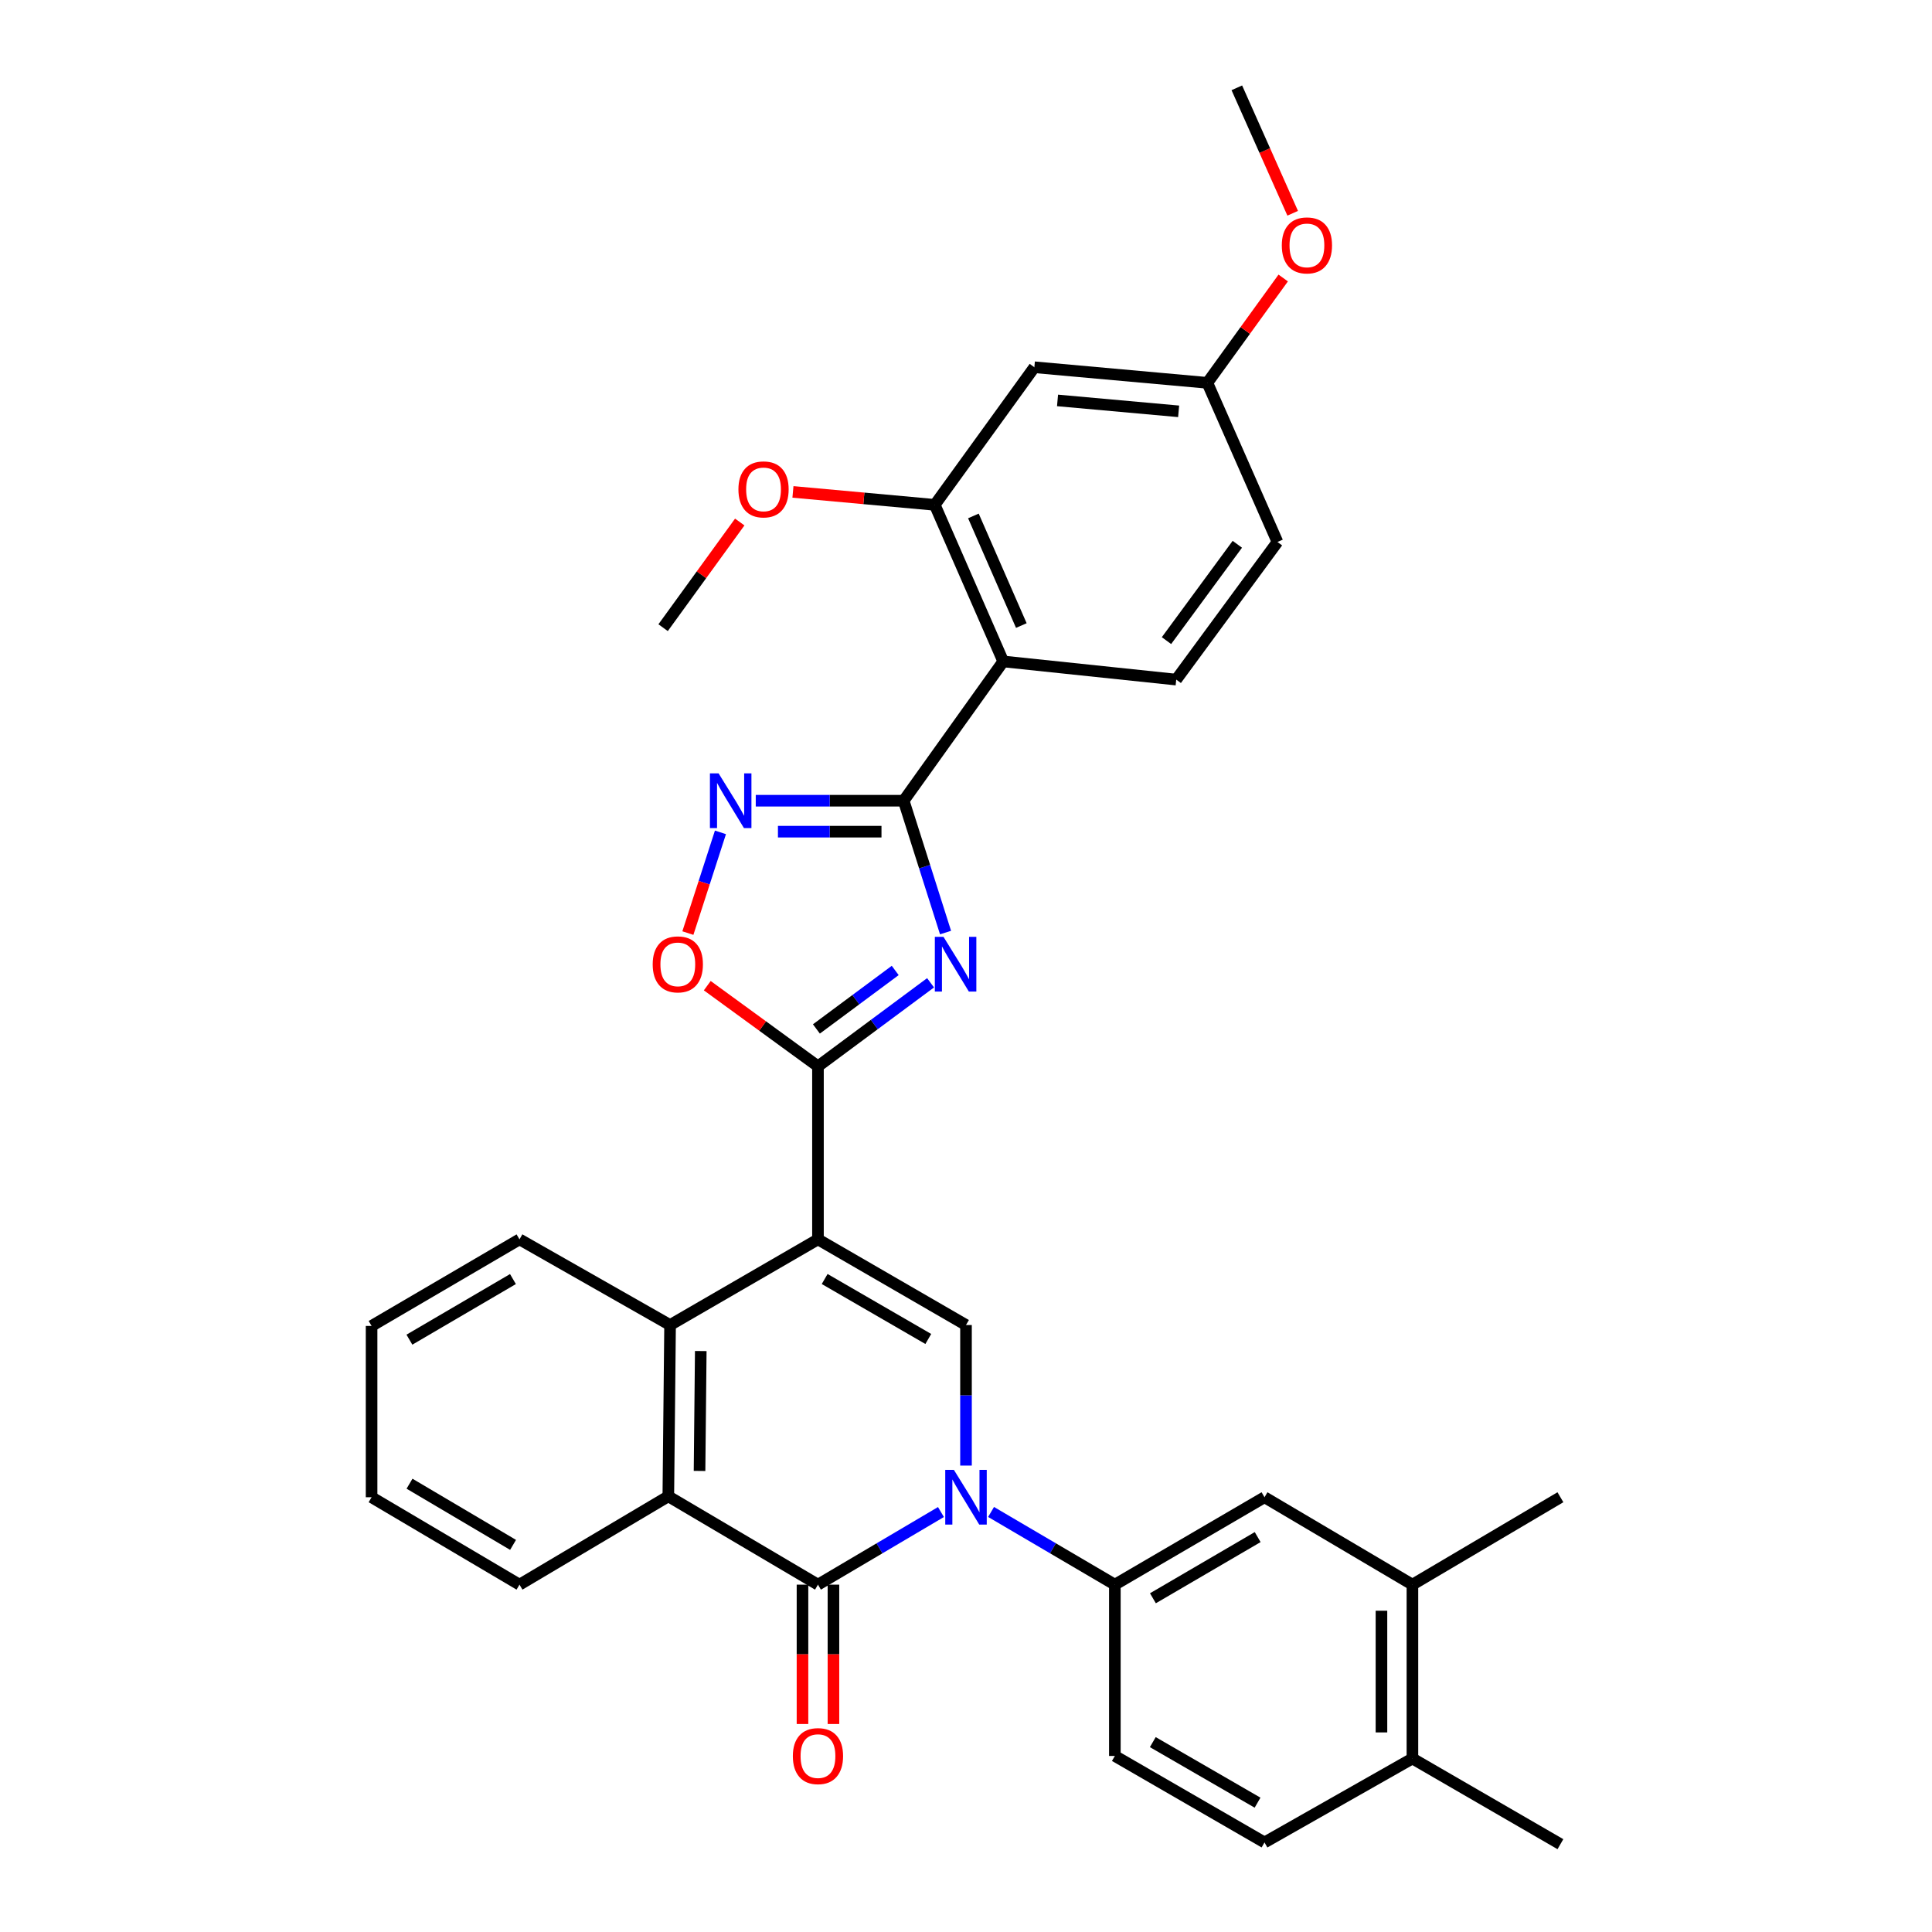 <?xml version='1.0' encoding='iso-8859-1'?>
<svg version='1.1' baseProfile='full'
              xmlns='http://www.w3.org/2000/svg'
                      xmlns:rdkit='http://www.rdkit.org/xml'
                      xmlns:xlink='http://www.w3.org/1999/xlink'
                  xml:space='preserve'
width='1000px' height='1000px' viewBox='0 0 1000 1000'>
<!-- END OF HEADER -->
<rect style='opacity:1.0;fill:#FFFFFF;stroke:none' width='1000' height='1000' x='0' y='0'> </rect>
<path class='bond-2' d='M 423.379,641.491 L 423.379,551.935' style='fill:none;fill-rule:evenodd;stroke:#000000;stroke-width:6px;stroke-linecap:butt;stroke-linejoin:miter;stroke-opacity:1' />
<path class='bond-5' d='M 423.379,641.491 L 500,685.833' style='fill:none;fill-rule:evenodd;stroke:#000000;stroke-width:6px;stroke-linecap:butt;stroke-linejoin:miter;stroke-opacity:1' />
<path class='bond-5' d='M 426.846,662.011 L 480.481,693.051' style='fill:none;fill-rule:evenodd;stroke:#000000;stroke-width:6px;stroke-linecap:butt;stroke-linejoin:miter;stroke-opacity:1' />
<path class='bond-8' d='M 423.379,641.491 L 346.829,685.833' style='fill:none;fill-rule:evenodd;stroke:#000000;stroke-width:6px;stroke-linecap:butt;stroke-linejoin:miter;stroke-opacity:1' />
<path class='bond-0' d='M 500,758.582 L 500,722.208' style='fill:none;fill-rule:evenodd;stroke:#0000FF;stroke-width:6px;stroke-linecap:butt;stroke-linejoin:miter;stroke-opacity:1' />
<path class='bond-0' d='M 500,722.208 L 500,685.833' style='fill:none;fill-rule:evenodd;stroke:#000000;stroke-width:6px;stroke-linecap:butt;stroke-linejoin:miter;stroke-opacity:1' />
<path class='bond-11' d='M 512.974,782.588 L 545.011,801.4' style='fill:none;fill-rule:evenodd;stroke:#0000FF;stroke-width:6px;stroke-linecap:butt;stroke-linejoin:miter;stroke-opacity:1' />
<path class='bond-11' d='M 545.011,801.4 L 577.048,820.212' style='fill:none;fill-rule:evenodd;stroke:#000000;stroke-width:6px;stroke-linecap:butt;stroke-linejoin:miter;stroke-opacity:1' />
<path class='bond-33' d='M 487.035,782.626 L 455.207,801.419' style='fill:none;fill-rule:evenodd;stroke:#0000FF;stroke-width:6px;stroke-linecap:butt;stroke-linejoin:miter;stroke-opacity:1' />
<path class='bond-33' d='M 455.207,801.419 L 423.379,820.212' style='fill:none;fill-rule:evenodd;stroke:#000000;stroke-width:6px;stroke-linecap:butt;stroke-linejoin:miter;stroke-opacity:1' />
<path class='bond-1' d='M 481.657,508.69 L 452.518,530.312' style='fill:none;fill-rule:evenodd;stroke:#0000FF;stroke-width:6px;stroke-linecap:butt;stroke-linejoin:miter;stroke-opacity:1' />
<path class='bond-1' d='M 452.518,530.312 L 423.379,551.935' style='fill:none;fill-rule:evenodd;stroke:#000000;stroke-width:6px;stroke-linecap:butt;stroke-linejoin:miter;stroke-opacity:1' />
<path class='bond-1' d='M 463.366,502.308 L 442.969,517.444' style='fill:none;fill-rule:evenodd;stroke:#0000FF;stroke-width:6px;stroke-linecap:butt;stroke-linejoin:miter;stroke-opacity:1' />
<path class='bond-1' d='M 442.969,517.444 L 422.572,532.58' style='fill:none;fill-rule:evenodd;stroke:#000000;stroke-width:6px;stroke-linecap:butt;stroke-linejoin:miter;stroke-opacity:1' />
<path class='bond-3' d='M 489.412,482.694 L 478.575,448.572' style='fill:none;fill-rule:evenodd;stroke:#0000FF;stroke-width:6px;stroke-linecap:butt;stroke-linejoin:miter;stroke-opacity:1' />
<path class='bond-3' d='M 478.575,448.572 L 467.738,414.45' style='fill:none;fill-rule:evenodd;stroke:#000000;stroke-width:6px;stroke-linecap:butt;stroke-linejoin:miter;stroke-opacity:1' />
<path class='bond-10' d='M 423.379,551.935 L 394.729,531.059' style='fill:none;fill-rule:evenodd;stroke:#000000;stroke-width:6px;stroke-linecap:butt;stroke-linejoin:miter;stroke-opacity:1' />
<path class='bond-10' d='M 394.729,531.059 L 366.079,510.182' style='fill:none;fill-rule:evenodd;stroke:#FF0000;stroke-width:6px;stroke-linecap:butt;stroke-linejoin:miter;stroke-opacity:1' />
<path class='bond-7' d='M 467.738,414.45 L 519.273,342.36' style='fill:none;fill-rule:evenodd;stroke:#000000;stroke-width:6px;stroke-linecap:butt;stroke-linejoin:miter;stroke-opacity:1' />
<path class='bond-34' d='M 467.738,414.45 L 429.459,414.45' style='fill:none;fill-rule:evenodd;stroke:#000000;stroke-width:6px;stroke-linecap:butt;stroke-linejoin:miter;stroke-opacity:1' />
<path class='bond-34' d='M 429.459,414.45 L 391.179,414.45' style='fill:none;fill-rule:evenodd;stroke:#0000FF;stroke-width:6px;stroke-linecap:butt;stroke-linejoin:miter;stroke-opacity:1' />
<path class='bond-34' d='M 456.255,430.474 L 429.459,430.474' style='fill:none;fill-rule:evenodd;stroke:#000000;stroke-width:6px;stroke-linecap:butt;stroke-linejoin:miter;stroke-opacity:1' />
<path class='bond-34' d='M 429.459,430.474 L 402.663,430.474' style='fill:none;fill-rule:evenodd;stroke:#0000FF;stroke-width:6px;stroke-linecap:butt;stroke-linejoin:miter;stroke-opacity:1' />
<path class='bond-4' d='M 423.379,820.212 L 345.921,774.49' style='fill:none;fill-rule:evenodd;stroke:#000000;stroke-width:6px;stroke-linecap:butt;stroke-linejoin:miter;stroke-opacity:1' />
<path class='bond-17' d='M 415.367,820.212 L 415.367,856.276' style='fill:none;fill-rule:evenodd;stroke:#000000;stroke-width:6px;stroke-linecap:butt;stroke-linejoin:miter;stroke-opacity:1' />
<path class='bond-17' d='M 415.367,856.276 L 415.367,892.341' style='fill:none;fill-rule:evenodd;stroke:#FF0000;stroke-width:6px;stroke-linecap:butt;stroke-linejoin:miter;stroke-opacity:1' />
<path class='bond-17' d='M 431.391,820.212 L 431.391,856.276' style='fill:none;fill-rule:evenodd;stroke:#000000;stroke-width:6px;stroke-linecap:butt;stroke-linejoin:miter;stroke-opacity:1' />
<path class='bond-17' d='M 431.391,856.276 L 431.391,892.341' style='fill:none;fill-rule:evenodd;stroke:#FF0000;stroke-width:6px;stroke-linecap:butt;stroke-linejoin:miter;stroke-opacity:1' />
<path class='bond-6' d='M 372.902,430.833 L 364.474,456.897' style='fill:none;fill-rule:evenodd;stroke:#0000FF;stroke-width:6px;stroke-linecap:butt;stroke-linejoin:miter;stroke-opacity:1' />
<path class='bond-6' d='M 364.474,456.897 L 356.046,482.961' style='fill:none;fill-rule:evenodd;stroke:#FF0000;stroke-width:6px;stroke-linecap:butt;stroke-linejoin:miter;stroke-opacity:1' />
<path class='bond-12' d='M 519.273,342.36 L 483.834,261.306' style='fill:none;fill-rule:evenodd;stroke:#000000;stroke-width:6px;stroke-linecap:butt;stroke-linejoin:miter;stroke-opacity:1' />
<path class='bond-12' d='M 528.639,323.783 L 503.831,267.045' style='fill:none;fill-rule:evenodd;stroke:#000000;stroke-width:6px;stroke-linecap:butt;stroke-linejoin:miter;stroke-opacity:1' />
<path class='bond-14' d='M 519.273,342.36 L 608.82,351.761' style='fill:none;fill-rule:evenodd;stroke:#000000;stroke-width:6px;stroke-linecap:butt;stroke-linejoin:miter;stroke-opacity:1' />
<path class='bond-9' d='M 346.829,685.833 L 345.921,774.49' style='fill:none;fill-rule:evenodd;stroke:#000000;stroke-width:6px;stroke-linecap:butt;stroke-linejoin:miter;stroke-opacity:1' />
<path class='bond-9' d='M 362.716,699.296 L 362.08,761.355' style='fill:none;fill-rule:evenodd;stroke:#000000;stroke-width:6px;stroke-linecap:butt;stroke-linejoin:miter;stroke-opacity:1' />
<path class='bond-24' d='M 346.829,685.833 L 268.89,641.491' style='fill:none;fill-rule:evenodd;stroke:#000000;stroke-width:6px;stroke-linecap:butt;stroke-linejoin:miter;stroke-opacity:1' />
<path class='bond-25' d='M 345.921,774.49 L 268.89,820.212' style='fill:none;fill-rule:evenodd;stroke:#000000;stroke-width:6px;stroke-linecap:butt;stroke-linejoin:miter;stroke-opacity:1' />
<path class='bond-13' d='M 577.048,820.212 L 654.506,774.971' style='fill:none;fill-rule:evenodd;stroke:#000000;stroke-width:6px;stroke-linecap:butt;stroke-linejoin:miter;stroke-opacity:1' />
<path class='bond-13' d='M 596.749,827.262 L 650.969,795.593' style='fill:none;fill-rule:evenodd;stroke:#000000;stroke-width:6px;stroke-linecap:butt;stroke-linejoin:miter;stroke-opacity:1' />
<path class='bond-18' d='M 577.048,820.212 L 577.048,908.877' style='fill:none;fill-rule:evenodd;stroke:#000000;stroke-width:6px;stroke-linecap:butt;stroke-linejoin:miter;stroke-opacity:1' />
<path class='bond-15' d='M 483.834,261.306 L 535.386,190.088' style='fill:none;fill-rule:evenodd;stroke:#000000;stroke-width:6px;stroke-linecap:butt;stroke-linejoin:miter;stroke-opacity:1' />
<path class='bond-23' d='M 483.834,261.306 L 447.131,257.958' style='fill:none;fill-rule:evenodd;stroke:#000000;stroke-width:6px;stroke-linecap:butt;stroke-linejoin:miter;stroke-opacity:1' />
<path class='bond-23' d='M 447.131,257.958 L 410.428,254.611' style='fill:none;fill-rule:evenodd;stroke:#FF0000;stroke-width:6px;stroke-linecap:butt;stroke-linejoin:miter;stroke-opacity:1' />
<path class='bond-16' d='M 654.506,774.971 L 731.065,820.212' style='fill:none;fill-rule:evenodd;stroke:#000000;stroke-width:6px;stroke-linecap:butt;stroke-linejoin:miter;stroke-opacity:1' />
<path class='bond-22' d='M 608.82,351.761 L 661.21,280.526' style='fill:none;fill-rule:evenodd;stroke:#000000;stroke-width:6px;stroke-linecap:butt;stroke-linejoin:miter;stroke-opacity:1' />
<path class='bond-22' d='M 603.77,331.582 L 640.442,281.717' style='fill:none;fill-rule:evenodd;stroke:#000000;stroke-width:6px;stroke-linecap:butt;stroke-linejoin:miter;stroke-opacity:1' />
<path class='bond-37' d='M 535.386,190.088 L 624.924,198.154' style='fill:none;fill-rule:evenodd;stroke:#000000;stroke-width:6px;stroke-linecap:butt;stroke-linejoin:miter;stroke-opacity:1' />
<path class='bond-37' d='M 547.379,207.257 L 610.056,212.903' style='fill:none;fill-rule:evenodd;stroke:#000000;stroke-width:6px;stroke-linecap:butt;stroke-linejoin:miter;stroke-opacity:1' />
<path class='bond-27' d='M 731.065,820.212 L 807.668,774.971' style='fill:none;fill-rule:evenodd;stroke:#000000;stroke-width:6px;stroke-linecap:butt;stroke-linejoin:miter;stroke-opacity:1' />
<path class='bond-36' d='M 731.065,820.212 L 731.065,910.195' style='fill:none;fill-rule:evenodd;stroke:#000000;stroke-width:6px;stroke-linecap:butt;stroke-linejoin:miter;stroke-opacity:1' />
<path class='bond-36' d='M 715.041,833.709 L 715.041,896.697' style='fill:none;fill-rule:evenodd;stroke:#000000;stroke-width:6px;stroke-linecap:butt;stroke-linejoin:miter;stroke-opacity:1' />
<path class='bond-20' d='M 577.048,908.877 L 654.506,953.646' style='fill:none;fill-rule:evenodd;stroke:#000000;stroke-width:6px;stroke-linecap:butt;stroke-linejoin:miter;stroke-opacity:1' />
<path class='bond-20' d='M 596.686,901.719 L 650.906,933.058' style='fill:none;fill-rule:evenodd;stroke:#000000;stroke-width:6px;stroke-linecap:butt;stroke-linejoin:miter;stroke-opacity:1' />
<path class='bond-19' d='M 731.065,910.195 L 654.506,953.646' style='fill:none;fill-rule:evenodd;stroke:#000000;stroke-width:6px;stroke-linecap:butt;stroke-linejoin:miter;stroke-opacity:1' />
<path class='bond-28' d='M 731.065,910.195 L 807.668,954.545' style='fill:none;fill-rule:evenodd;stroke:#000000;stroke-width:6px;stroke-linecap:butt;stroke-linejoin:miter;stroke-opacity:1' />
<path class='bond-21' d='M 624.924,198.154 L 661.21,280.526' style='fill:none;fill-rule:evenodd;stroke:#000000;stroke-width:6px;stroke-linecap:butt;stroke-linejoin:miter;stroke-opacity:1' />
<path class='bond-26' d='M 624.924,198.154 L 644.556,171.024' style='fill:none;fill-rule:evenodd;stroke:#000000;stroke-width:6px;stroke-linecap:butt;stroke-linejoin:miter;stroke-opacity:1' />
<path class='bond-26' d='M 644.556,171.024 L 664.188,143.894' style='fill:none;fill-rule:evenodd;stroke:#FF0000;stroke-width:6px;stroke-linecap:butt;stroke-linejoin:miter;stroke-opacity:1' />
<path class='bond-29' d='M 382.892,270.196 L 363.058,297.54' style='fill:none;fill-rule:evenodd;stroke:#FF0000;stroke-width:6px;stroke-linecap:butt;stroke-linejoin:miter;stroke-opacity:1' />
<path class='bond-29' d='M 363.058,297.54 L 343.224,324.885' style='fill:none;fill-rule:evenodd;stroke:#000000;stroke-width:6px;stroke-linecap:butt;stroke-linejoin:miter;stroke-opacity:1' />
<path class='bond-31' d='M 268.89,641.491 L 192.332,686.305' style='fill:none;fill-rule:evenodd;stroke:#000000;stroke-width:6px;stroke-linecap:butt;stroke-linejoin:miter;stroke-opacity:1' />
<path class='bond-31' d='M 265.501,662.042 L 211.91,693.412' style='fill:none;fill-rule:evenodd;stroke:#000000;stroke-width:6px;stroke-linecap:butt;stroke-linejoin:miter;stroke-opacity:1' />
<path class='bond-35' d='M 268.89,820.212 L 192.332,774.971' style='fill:none;fill-rule:evenodd;stroke:#000000;stroke-width:6px;stroke-linecap:butt;stroke-linejoin:miter;stroke-opacity:1' />
<path class='bond-35' d='M 265.559,799.63 L 211.968,767.961' style='fill:none;fill-rule:evenodd;stroke:#000000;stroke-width:6px;stroke-linecap:butt;stroke-linejoin:miter;stroke-opacity:1' />
<path class='bond-30' d='M 669.091,110.386 L 654.637,77.921' style='fill:none;fill-rule:evenodd;stroke:#FF0000;stroke-width:6px;stroke-linecap:butt;stroke-linejoin:miter;stroke-opacity:1' />
<path class='bond-30' d='M 654.637,77.921 L 640.183,45.455' style='fill:none;fill-rule:evenodd;stroke:#000000;stroke-width:6px;stroke-linecap:butt;stroke-linejoin:miter;stroke-opacity:1' />
<path class='bond-32' d='M 192.332,686.305 L 192.332,774.971' style='fill:none;fill-rule:evenodd;stroke:#000000;stroke-width:6px;stroke-linecap:butt;stroke-linejoin:miter;stroke-opacity:1' />
<path  class='atom-1' d='M 493.74 760.811
L 503.02 775.811
Q 503.94 777.291, 505.42 779.971
Q 506.9 782.651, 506.98 782.811
L 506.98 760.811
L 510.74 760.811
L 510.74 789.131
L 506.86 789.131
L 496.9 772.731
Q 495.74 770.811, 494.5 768.611
Q 493.3 766.411, 492.94 765.731
L 492.94 789.131
L 489.26 789.131
L 489.26 760.811
L 493.74 760.811
' fill='#0000FF'/>
<path  class='atom-2' d='M 488.354 484.914
L 497.634 499.914
Q 498.554 501.394, 500.034 504.074
Q 501.514 506.754, 501.594 506.914
L 501.594 484.914
L 505.354 484.914
L 505.354 513.234
L 501.474 513.234
L 491.514 496.834
Q 490.354 494.914, 489.114 492.714
Q 487.914 490.514, 487.554 489.834
L 487.554 513.234
L 483.874 513.234
L 483.874 484.914
L 488.354 484.914
' fill='#0000FF'/>
<path  class='atom-7' d='M 371.94 400.29
L 381.22 415.29
Q 382.14 416.77, 383.62 419.45
Q 385.1 422.13, 385.18 422.29
L 385.18 400.29
L 388.94 400.29
L 388.94 428.61
L 385.06 428.61
L 375.1 412.21
Q 373.94 410.29, 372.7 408.09
Q 371.5 405.89, 371.14 405.21
L 371.14 428.61
L 367.46 428.61
L 367.46 400.29
L 371.94 400.29
' fill='#0000FF'/>
<path  class='atom-11' d='M 337.835 499.154
Q 337.835 492.354, 341.195 488.554
Q 344.555 484.754, 350.835 484.754
Q 357.115 484.754, 360.475 488.554
Q 363.835 492.354, 363.835 499.154
Q 363.835 506.034, 360.435 509.954
Q 357.035 513.834, 350.835 513.834
Q 344.595 513.834, 341.195 509.954
Q 337.835 506.074, 337.835 499.154
M 350.835 510.634
Q 355.155 510.634, 357.475 507.754
Q 359.835 504.834, 359.835 499.154
Q 359.835 493.594, 357.475 490.794
Q 355.155 487.954, 350.835 487.954
Q 346.515 487.954, 344.155 490.754
Q 341.835 493.554, 341.835 499.154
Q 341.835 504.874, 344.155 507.754
Q 346.515 510.634, 350.835 510.634
' fill='#FF0000'/>
<path  class='atom-18' d='M 410.379 908.957
Q 410.379 902.157, 413.739 898.357
Q 417.099 894.557, 423.379 894.557
Q 429.659 894.557, 433.019 898.357
Q 436.379 902.157, 436.379 908.957
Q 436.379 915.837, 432.979 919.757
Q 429.579 923.637, 423.379 923.637
Q 417.139 923.637, 413.739 919.757
Q 410.379 915.877, 410.379 908.957
M 423.379 920.437
Q 427.699 920.437, 430.019 917.557
Q 432.379 914.637, 432.379 908.957
Q 432.379 903.397, 430.019 900.597
Q 427.699 897.757, 423.379 897.757
Q 419.059 897.757, 416.699 900.557
Q 414.379 903.357, 414.379 908.957
Q 414.379 914.677, 416.699 917.557
Q 419.059 920.437, 423.379 920.437
' fill='#FF0000'/>
<path  class='atom-24' d='M 382.204 253.303
Q 382.204 246.503, 385.564 242.703
Q 388.924 238.903, 395.204 238.903
Q 401.484 238.903, 404.844 242.703
Q 408.204 246.503, 408.204 253.303
Q 408.204 260.183, 404.804 264.103
Q 401.404 267.983, 395.204 267.983
Q 388.964 267.983, 385.564 264.103
Q 382.204 260.223, 382.204 253.303
M 395.204 264.783
Q 399.524 264.783, 401.844 261.903
Q 404.204 258.983, 404.204 253.303
Q 404.204 247.743, 401.844 244.943
Q 399.524 242.103, 395.204 242.103
Q 390.884 242.103, 388.524 244.903
Q 386.204 247.703, 386.204 253.303
Q 386.204 259.023, 388.524 261.903
Q 390.884 264.783, 395.204 264.783
' fill='#FF0000'/>
<path  class='atom-27' d='M 663.459 127.016
Q 663.459 120.216, 666.819 116.416
Q 670.179 112.616, 676.459 112.616
Q 682.739 112.616, 686.099 116.416
Q 689.459 120.216, 689.459 127.016
Q 689.459 133.896, 686.059 137.816
Q 682.659 141.696, 676.459 141.696
Q 670.219 141.696, 666.819 137.816
Q 663.459 133.936, 663.459 127.016
M 676.459 138.496
Q 680.779 138.496, 683.099 135.616
Q 685.459 132.696, 685.459 127.016
Q 685.459 121.456, 683.099 118.656
Q 680.779 115.816, 676.459 115.816
Q 672.139 115.816, 669.779 118.616
Q 667.459 121.416, 667.459 127.016
Q 667.459 132.736, 669.779 135.616
Q 672.139 138.496, 676.459 138.496
' fill='#FF0000'/>
</svg>
